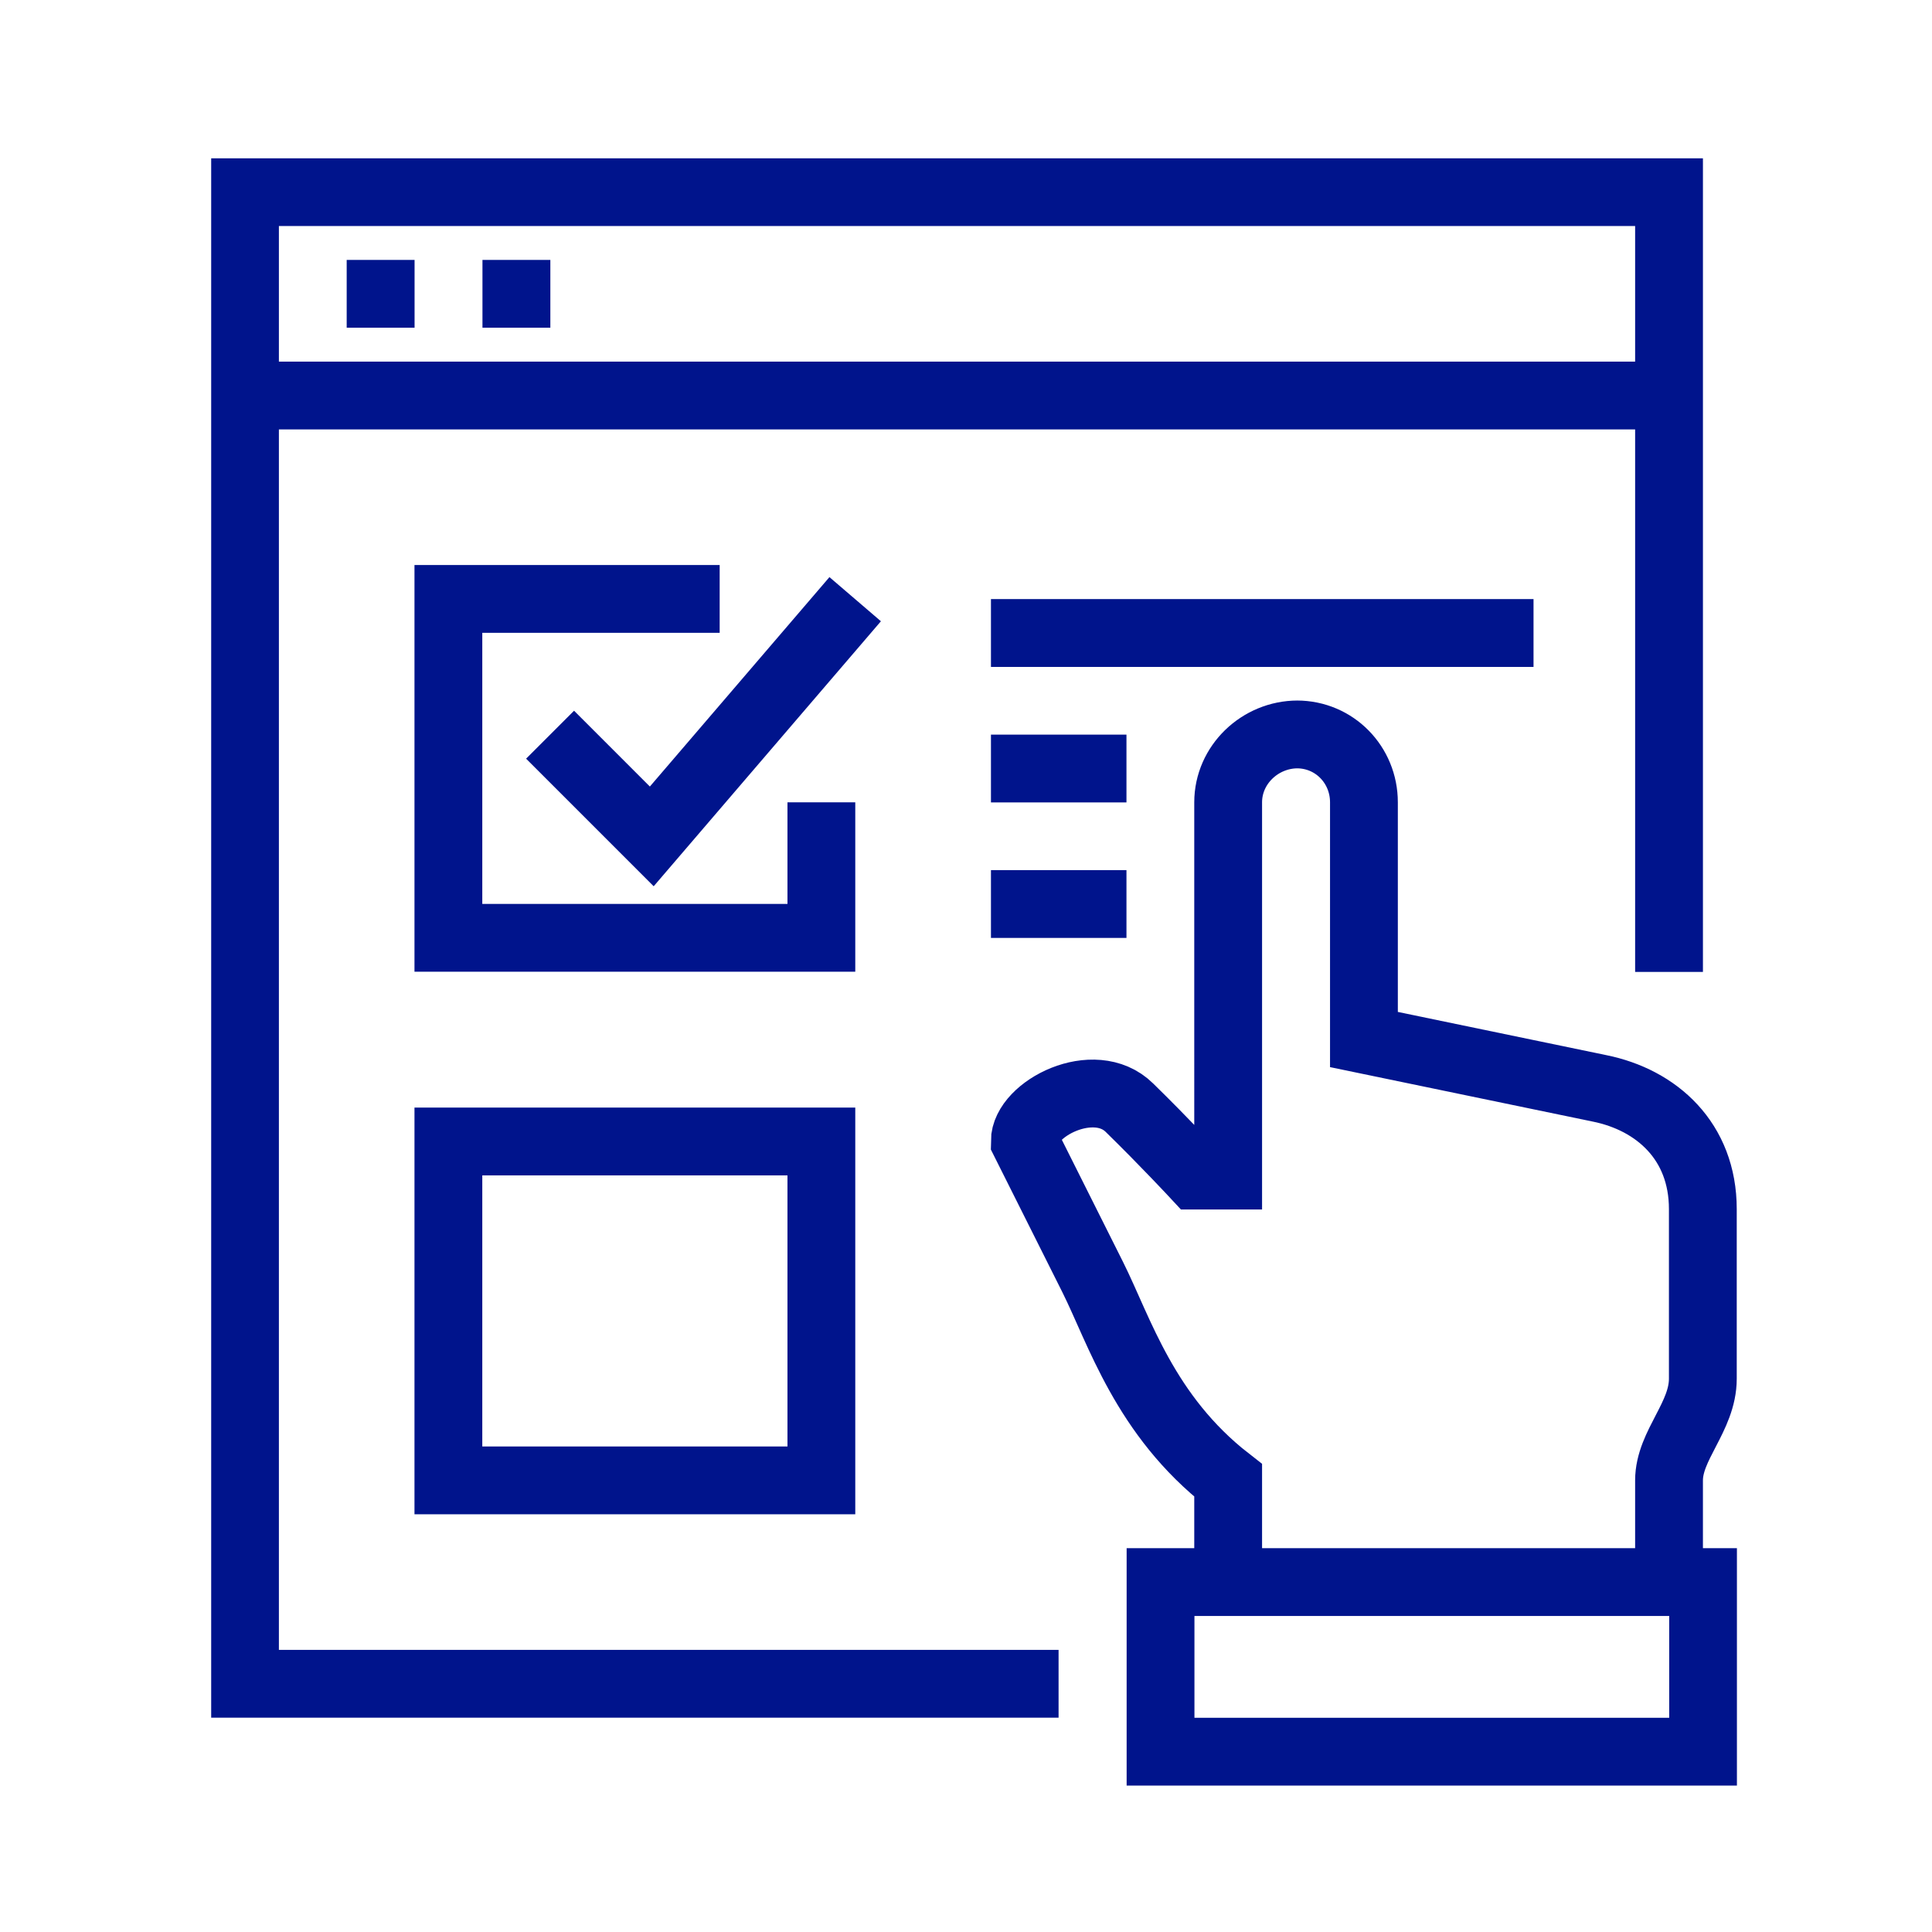 <?xml version="1.0" encoding="utf-8"?>
<!-- Generator: Adobe Illustrator 25.4.1, SVG Export Plug-In . SVG Version: 6.00 Build 0)  -->
<svg version="1.1" id="Layer_1" xmlns="http://www.w3.org/2000/svg" xmlns:xlink="http://www.w3.org/1999/xlink" x="0px" y="0px"
	 viewBox="0 0 72 72" style="enable-background:new 0 0 72 72;" xml:space="preserve">
<style type="text/css">
	
		.st0{clip-path:url(#SVGID_00000129206143585989583840000007605148325526518932_);fill:none;stroke:#00148C;stroke-width:2.527;stroke-miterlimit:10;}
</style>
<g>
	<defs>
		<rect id="SVGID_1_" x="7.87" y="5.9" width="56.86" height="60.65"/>
	</defs>
	<clipPath id="SVGID_00000042732343031091820070000012026694654157522838_">
		<use xlink:href="#SVGID_1_"  style="overflow:visible;"/>
	</clipPath>
	
		<path style="clip-path:url(#SVGID_00000042732343031091820070000012026694654157522838_);fill:none;stroke:#00148C;stroke-width:2.527;stroke-miterlimit:10;" d="
		M36.93,33.69h5.05 M36.93,28.64h5.05 M36.93,23.59h20.22 M20.5,27.38l3.79,3.79l7.58-8.84 M30.61,55.17h-13.9V42.54h13.9V55.17z
		 M30.61,29.9v5.05h-13.9V22.32h10.11 M17.98,10.95h2.53 M12.92,10.95h2.53 M9.13,14.74H62.2 M39.45,62.75H9.13V7.16H62.2v29.06
		 M63.46,65.28H43.25v-6.32h20.22V65.28z M45.77,58.96v-3.79c-3.11-2.42-4.05-5.58-5.05-7.58c-1-2-2.53-5.05-2.53-5.05
		c0-1.22,2.59-2.55,3.9-1.26c1.31,1.28,2.47,2.53,2.47,2.53h1.21V29.9c0-1.4,1.19-2.53,2.59-2.53h-0.03c1.4,0,2.5,1.13,2.5,2.53
		v8.84l8.78,1.82c2.13,0.43,3.85,1.97,3.85,4.5v6.32c0,1.42-1.26,2.48-1.26,3.79v3.79H45.77z"/>
</g>
</svg>
